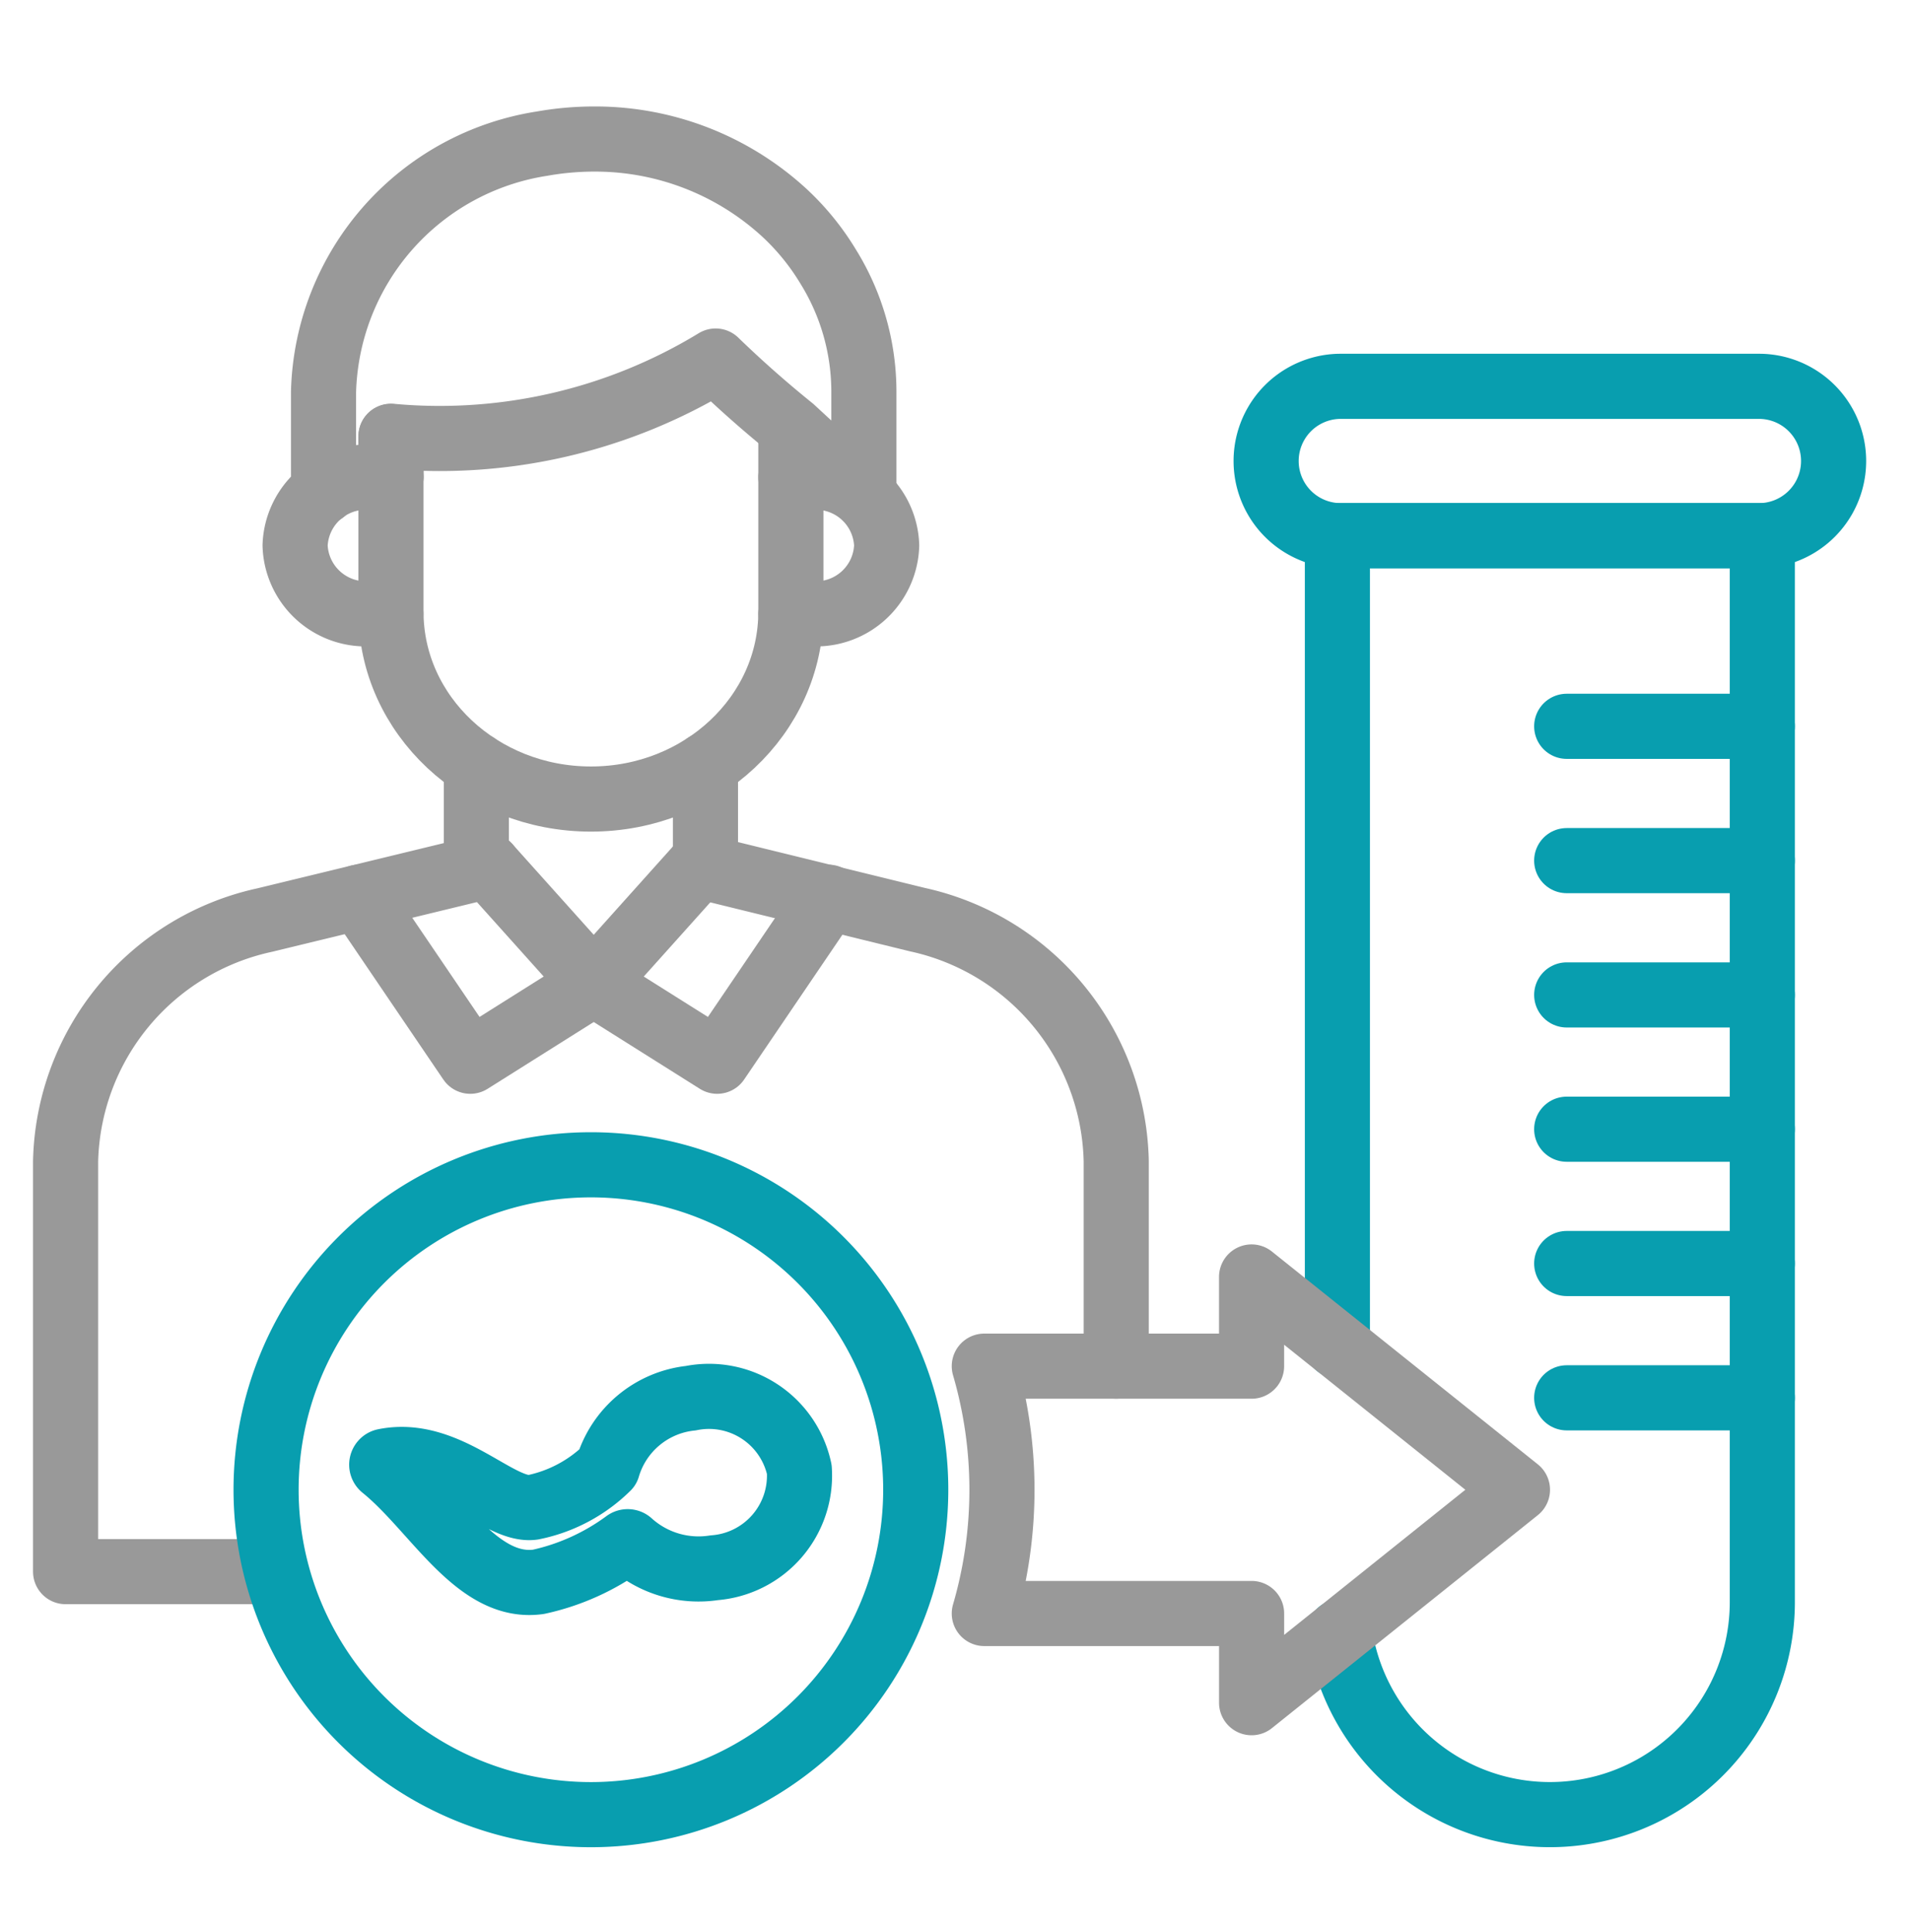 <svg xmlns="http://www.w3.org/2000/svg" width="88" height="89"><g fill="none"><path data-name="Rectangle 4702" d="M0 0h88v89H0z"></path><g data-name="Group 6013" stroke-linecap="round" stroke-linejoin="round" stroke-width="3"><path data-name="Path 4107" d="M36.438 19.74v8.435c0 4.765-4.125 8.628-9.211 8.628s-9.214-3.863-9.214-8.628v-8.069" stroke="#999"></path><path data-name="Path 4108" d="M18.013 21.982h-1.059a3.256 3.256 0 0 0-3.358 3.144 3.257 3.257 0 0 0 3.358 3.146h1.055" stroke="#999"></path><path data-name="Path 4109" d="M36.437 21.982h1.057a3.256 3.256 0 0 1 3.358 3.144 3.257 3.257 0 0 1-3.358 3.146h-1.057" stroke="#999"></path><path data-name="Path 4110" d="M18.013 21.982v-1.889a24.441 24.441 0 0 0 14.959-3.464q1.68 1.627 3.519 3.109l3.311 3.059v-4.738a10.941 10.941 0 0 0-1.645-5.779 11.465 11.465 0 0 0-2-2.464 12.881 12.881 0 0 0-8.812-3.412 13.781 13.781 0 0 0-2.383.214 11.886 11.886 0 0 0-10.056 11.441v4.58" stroke="#999"></path><path data-name="Path 4111" d="M51.428 62.921v-9.452a11.642 11.642 0 0 0-9.156-11.111l-10.058-2.466" stroke="#999"></path><path data-name="Path 4112" d="m22.492 39.88-10.283 2.494a11.643 11.643 0 0 0-9.187 11.119v18.894h8.738" stroke="#999"></path><path data-name="Path 4113" d="m22.492 39.88 4.862 5.421-5.687 3.579-5.129-7.556" stroke="#999"></path><path data-name="Path 4114" d="m32.218 39.88-4.862 5.421 5.687 3.579 5.129-7.555" stroke="#999"></path><path data-name="Line 278" stroke="#999" d="M21.947 39.88v-4.634"></path><path data-name="Line 279" stroke="#999" d="M32.503 35.246v4.78"></path><path data-name="Path 4115" d="M24.549 69.426a6.815 6.815 0 0 0 3.445-1.833 4.493 4.493 0 0 1 3.833-3.194 4.254 4.254 0 0 1 5 3.285 4.254 4.254 0 0 1-3.92 4.525 4.719 4.719 0 0 1-3.88-1.157.154.154 0 0 0-.193-.017 10.568 10.568 0 0 1-4.024 1.822c-2.873.4-4.764-3.332-7.161-5.267a.165.165 0 0 1 .069-.29c2.924-.591 5.255 2.343 6.831 2.126Z" stroke="#089eaf"></path><path data-name="Path 4116" d="M42.191 68.616a14.966 14.966 0 1 1-14.966-14.967 14.966 14.966 0 0 1 14.966 14.967Z" stroke="#089eaf"></path><path data-name="Path 4117" d="M81.099 24.673H61.716a3.44 3.44 0 0 1 0-6.879h19.383a3.44 3.44 0 0 1 0 6.879Z" stroke="#089eaf"></path><path data-name="Path 4118" d="M61.618 61.978V24.672h19.578v49.124a9.788 9.788 0 0 1-19.478 1.377" stroke="#089eaf"></path><path data-name="Line 280" stroke="#089eaf" d="M81.196 33.453h-9.013"></path><path data-name="Line 281" stroke="#089eaf" d="M81.196 39.639h-9.013"></path><path data-name="Line 282" stroke="#089eaf" d="M81.196 45.825h-9.013"></path><path data-name="Line 283" stroke="#089eaf" d="M81.196 52.01h-9.013"></path><path data-name="Line 284" stroke="#089eaf" d="M81.196 58.196h-9.013"></path><path data-name="Line 285" stroke="#089eaf" d="M81.196 64.382h-9.013"></path><path data-name="Path 4119" d="m69.914 68.616-12.25-9.8v4.108H45.35a20.349 20.349 0 0 1 0 11.392h12.315v4.108Z" stroke="#999"></path></g></g></svg>